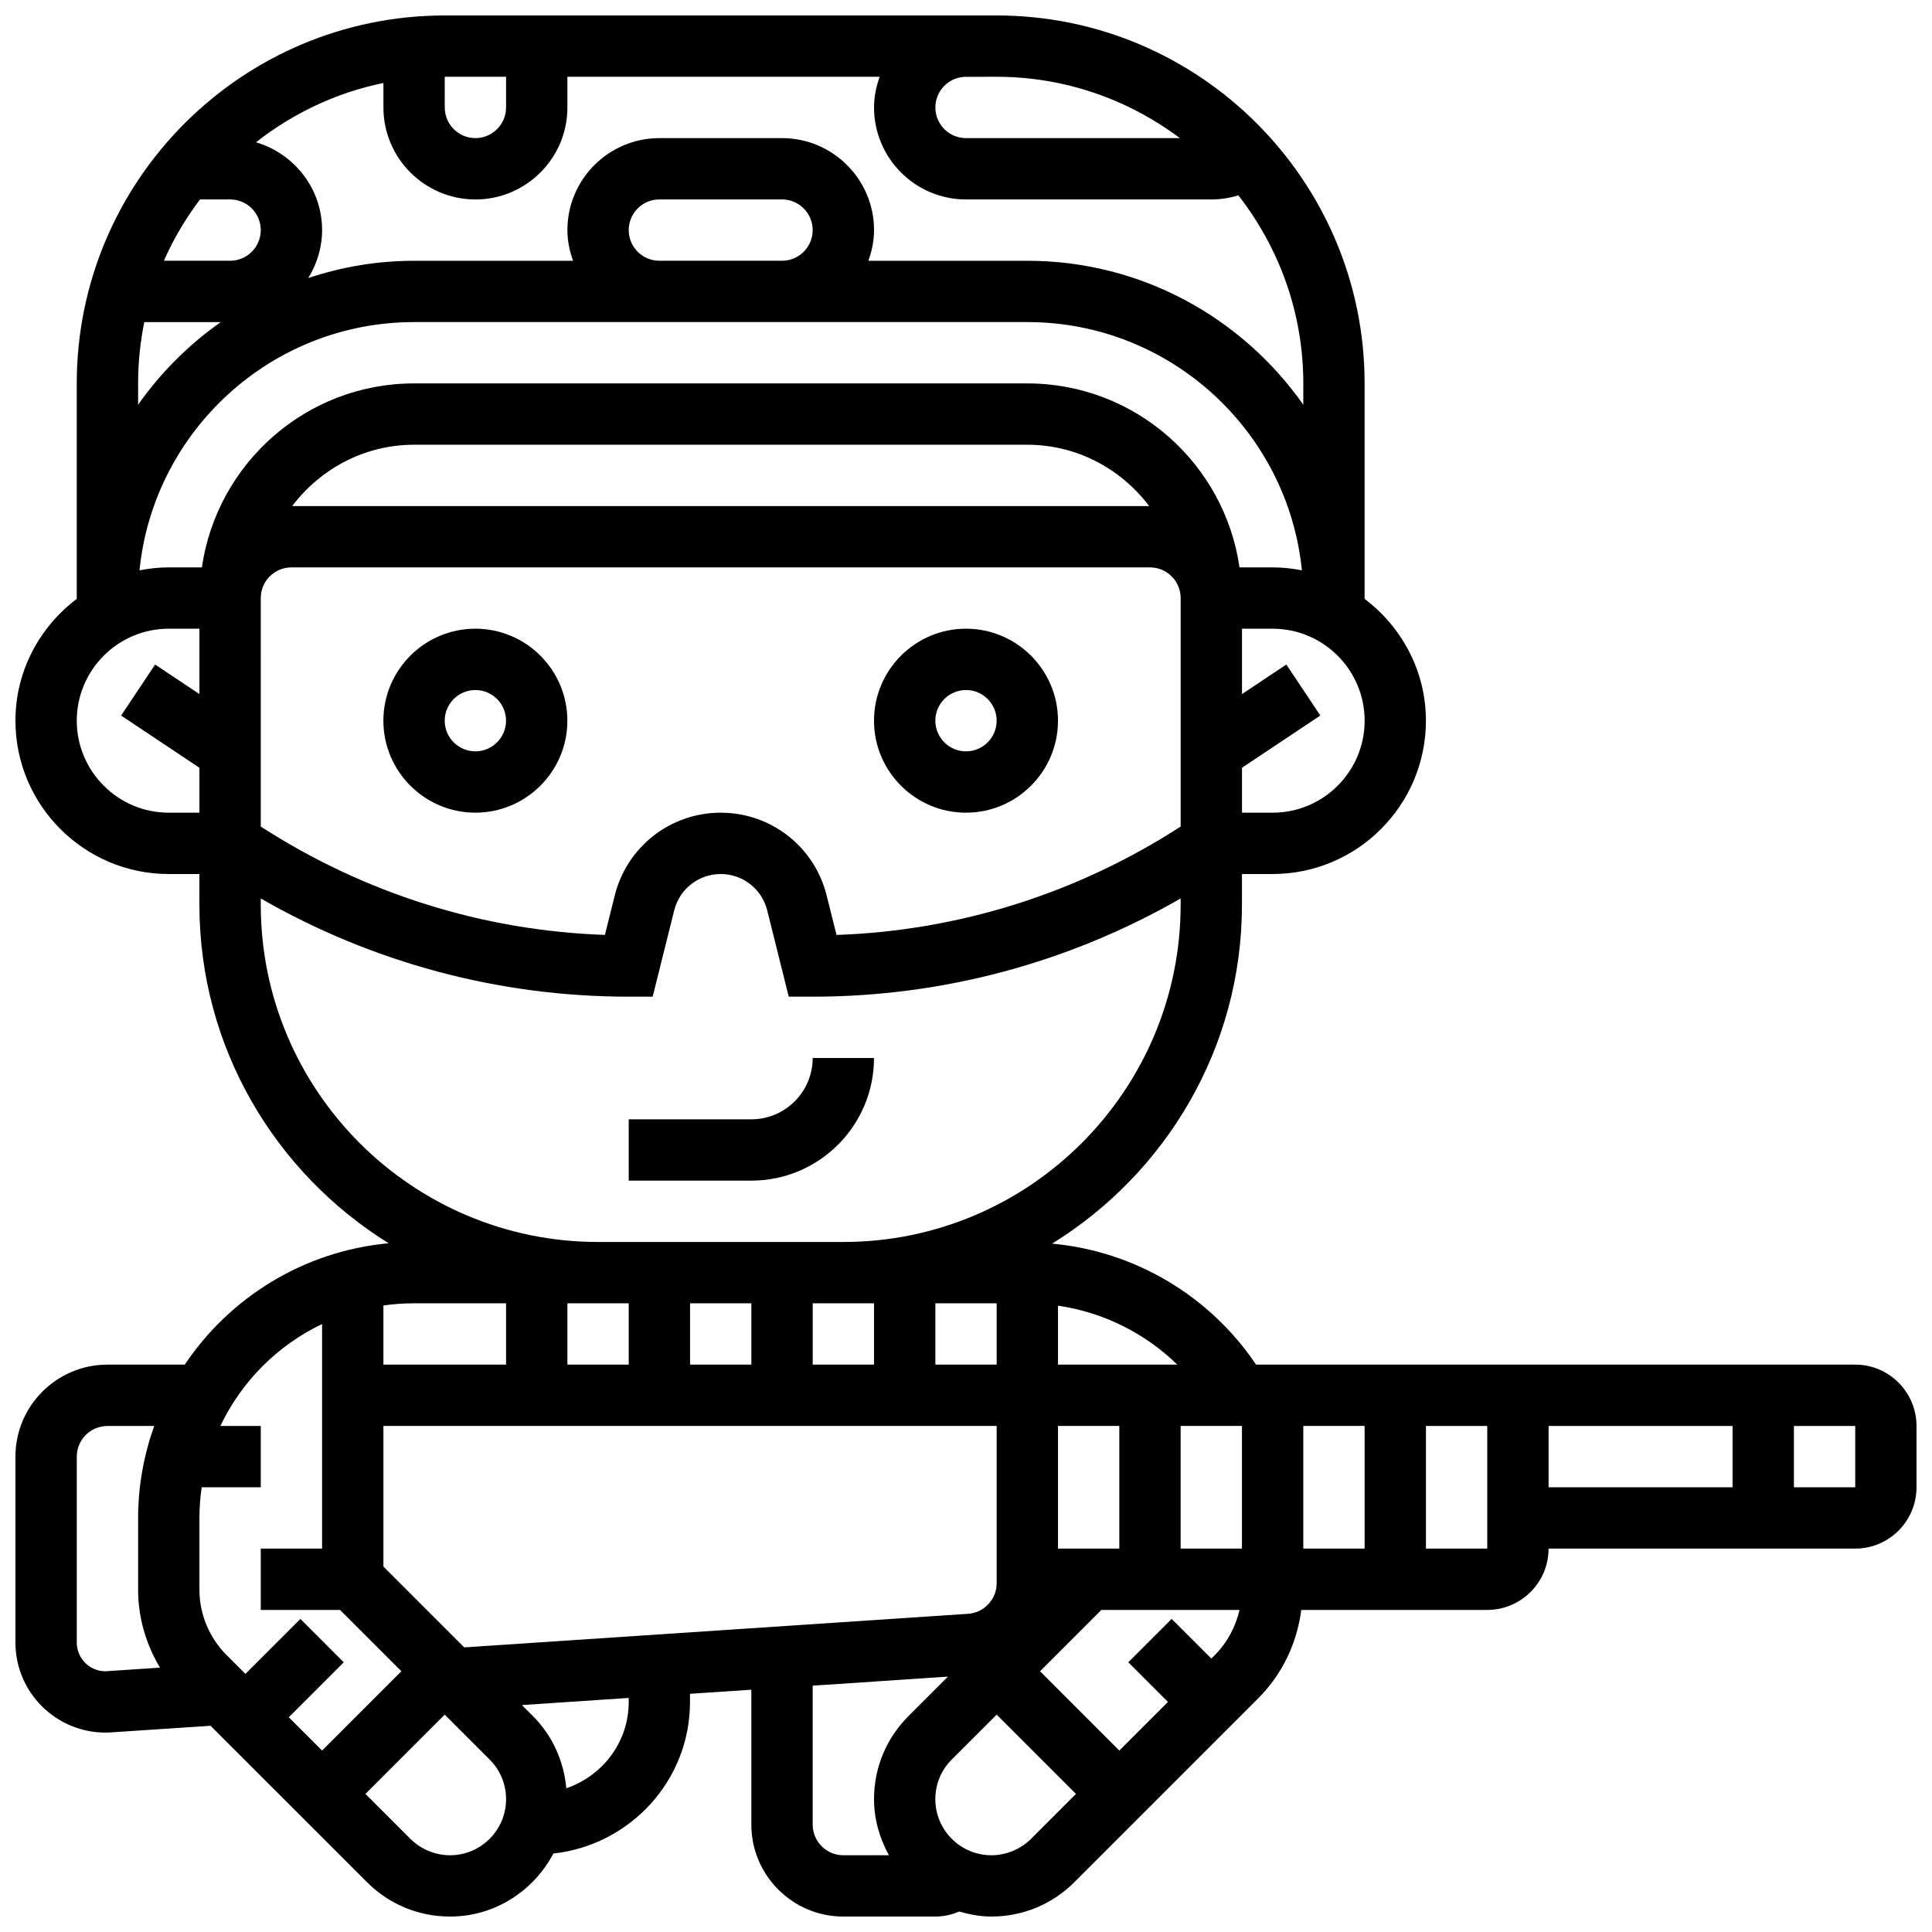 <?xml version="1.0" encoding="UTF-8"?>
<!-- Uploaded to: SVG Repo, www.svgrepo.com, Generator: SVG Repo Mixer Tools -->
<svg width="800px" height="800px" version="1.1" viewBox="144 144 512 512" xmlns="http://www.w3.org/2000/svg">
 <defs>
  <clipPath id="a">
   <path d="m148.09 148.09h503.81v503.81h-503.81z"/>
  </clipPath>
 </defs>
 <path d="m269.98 310.61c-13.441 0-24.379 10.938-24.379 24.379 0 13.441 10.938 24.379 24.379 24.379s24.379-10.938 24.379-24.379c-0.004-13.441-10.941-24.379-24.379-24.379zm0 32.504c-4.484 0-8.125-3.648-8.125-8.125 0-4.477 3.641-8.125 8.125-8.125s8.125 3.648 8.125 8.125c0 4.477-3.641 8.125-8.125 8.125z"/>
 <path d="m400 359.37c13.441 0 24.379-10.938 24.379-24.379 0-13.441-10.938-24.379-24.379-24.379s-24.379 10.938-24.379 24.379c0 13.441 10.938 24.379 24.379 24.379zm0-32.504c4.484 0 8.125 3.648 8.125 8.125 0 4.477-3.641 8.125-8.125 8.125s-8.125-3.648-8.125-8.125c-0.004-4.477 3.637-8.125 8.125-8.125z"/>
 <path d="m375.62 424.38h-16.25c0 8.965-7.289 16.25-16.25 16.25h-32.504v16.25h32.504c17.922 0.004 32.5-14.574 32.5-32.5z"/>
 <g clip-path="url(#a)">
  <path d="m635.65 505.64h-158.78c-12.285-18.273-32.195-30.074-54.055-32.066 30.133-18.625 50.316-51.867 50.316-89.824v-8.125h8.125c22.402 0 40.629-18.227 40.629-40.629 0-13.223-6.445-24.875-16.25-32.293v-57.094c0-53.77-43.742-97.512-97.512-97.512h-146.27c-53.77 0-97.512 43.742-97.512 97.512v57.094c-9.805 7.418-16.25 19.07-16.25 32.293 0 22.402 18.227 40.629 40.629 40.629h8.125v8.125c0 37.883 20.113 71.078 50.16 89.727-22.504 2.066-42.09 14.336-54.043 32.164h-20.492c-13.441 0-24.379 10.938-24.379 24.379v49.277c0 13.152 10.695 23.855 23.859 23.855 0.527 0 1.066-0.016 1.586-0.059l26.27-1.746 41.449 41.441c5.875 5.883 13.676 9.117 21.996 9.117 11.922 0 22.184-6.816 27.402-16.699 20.297-2.234 36.207-19.289 36.207-40.18v-2.152l16.25-1.082 0.004 35.738c0 13.441 10.938 24.379 24.379 24.379h24.379c2.211 0 4.348-0.488 6.34-1.332 2.727 0.777 5.539 1.328 8.512 1.328 8.312 0 16.121-3.234 21.996-9.117l48.754-48.754c6.394-6.394 10.223-14.578 11.383-23.387h49.281c8.965 0 16.25-7.289 16.25-16.25h81.258c8.965 0 16.25-7.289 16.25-16.25v-16.25c0.004-8.969-7.285-16.258-16.246-16.258zm-178.77 48.754v-32.504h16.25v32.504zm-211.27 4.762v-37.266h162.52v41.68c0 4.258-3.332 7.824-7.59 8.109l-133.51 8.898zm56.883-69.77h8.125v16.25h-16.25v-16.25zm73.133 0v16.25h-16.25v-16.25zm32.504 16.254h-16.25v-16.25h16.25zm-65.008 0h-16.25v-16.25h16.25zm81.258 48.754v-32.504h16.25v32.504zm65.008-32.504h16.25v32.504h-16.25zm-65.008-16.25v-15.625c11.953 1.738 23.035 7.258 31.617 15.625zm-219.4-308.79c4.484 0 8.125 3.648 8.125 8.125 0 4.481-3.641 8.129-8.125 8.129h-17.547c2.551-5.816 5.793-11.238 9.574-16.25zm48.754 32.504h162.52c37.852 0 69.07 28.902 72.762 65.789-2.512-0.488-5.098-0.781-7.754-0.781h-8.777c-3.965-27.523-27.637-48.754-56.23-48.754h-162.52c-28.594 0-52.266 21.234-56.23 48.754h-8.777c-2.656 0-5.242 0.293-7.754 0.781 3.691-36.883 34.91-65.789 72.762-65.789zm56.883-24.375c0-4.477 3.641-8.125 8.125-8.125h32.504c4.484 0 8.125 3.648 8.125 8.125 0 4.477-3.641 8.125-8.125 8.125h-32.504c-4.484 0-8.125-3.648-8.125-8.125zm137.93 73.133h-227.11c7.426-9.809 19.078-16.25 32.293-16.25h162.52c13.223-0.004 24.875 6.441 32.293 16.25zm-235.44 24.379c0-4.477 3.641-8.125 8.125-8.125h227.53c4.484 0 8.125 3.648 8.125 8.125v60.555c-27.367 17.691-58.703 27.598-91.199 28.727l-2.617-10.473c-3.215-12.918-14.762-21.93-28.07-21.93-13.309 0-24.855 9.012-28.074 21.926l-2.617 10.465c-32.496-1.129-63.832-11.035-91.199-28.715zm268.16 56.879h-8.125v-11.906l20.762-13.84-9.012-13.523-11.75 7.84v-17.324h8.125c13.441 0 24.379 10.938 24.379 24.379 0 13.438-10.938 24.375-24.379 24.375zm8.125-108.11c-16.188-23.031-42.902-38.152-73.133-38.152h-42.125c0.91-2.551 1.496-5.266 1.496-8.125 0-13.441-10.938-24.379-24.379-24.379h-32.504c-13.441 0-24.379 10.938-24.379 24.379 0 2.859 0.586 5.574 1.496 8.125h-42.125c-9.801 0-19.211 1.641-28.043 4.574 2.285-3.715 3.664-8.035 3.664-12.699 0-11.043-7.426-20.289-17.52-23.273 9.734-7.637 21.207-13.156 33.773-15.715v6.484c0 13.441 10.938 24.379 24.379 24.379s24.379-10.938 24.379-24.379l-0.004-8.129h82.754c-0.906 2.555-1.492 5.266-1.492 8.129 0 13.441 10.938 24.379 24.379 24.379h65.008c2.461 0 4.859-0.383 7.16-1.09 10.746 13.781 17.215 31.055 17.215 49.844zm-81.258-86.91c18.211 0 34.98 6.094 48.543 16.25l-56.668 0.004c-4.484 0-8.125-3.648-8.125-8.125 0-4.477 3.641-8.125 8.125-8.125zm-130.02 0v8.125c0 4.477-3.641 8.125-8.125 8.125s-8.125-3.648-8.125-8.125l-0.004-8.125zm-97.512 81.262c0-5.566 0.57-11.004 1.641-16.25h20.266c-8.516 5.981-15.926 13.391-21.906 21.898zm8.125 113.76c-13.441 0-24.379-10.938-24.379-24.379 0-13.441 10.938-24.379 24.379-24.379h8.125v17.324l-11.742-7.832-9.012 13.523 20.754 13.84v11.902zm24.379 24.379v-1.648c29.66 17.039 63.09 26.027 97.512 26.027h6.348l5.711-22.891c1.422-5.664 6.484-9.613 12.32-9.613 5.836 0 10.898 3.949 12.32 9.613l5.711 22.891h6.344c34.422 0 67.852-8.988 97.512-26.027v1.648c0 49.285-40.102 89.387-89.387 89.387h-65.004c-49.285 0-89.387-40.102-89.387-89.387zm40.629 105.64h24.379v16.25h-32.504v-15.676c2.656-0.379 5.363-0.574 8.125-0.574zm-24.379 5.496v59.512h-16.25v16.25h21.016l16.25 16.25-21.016 21.02-8.824-8.824 14.57-14.57-11.488-11.488-14.57 14.566-5.047-5.047c-4.543-4.543-7.144-10.824-7.144-17.242v-19.039c0-2.762 0.211-5.469 0.594-8.125h15.66v-16.25l-10.711-0.004c5.625-11.797 15.156-21.387 26.961-27.008zm-57.398 92.016c-4.195 0-7.609-3.41-7.609-7.606v-49.273c0-4.477 3.641-8.125 8.125-8.125h12.391c-2.711 7.637-4.262 15.82-4.262 24.375v19.039c0 7.402 2.106 14.434 5.793 20.633zm91.301 48.758c-3.91 0-7.734-1.586-10.508-4.356l-11.902-11.898 21.012-21.012 11.895 11.895c2.816 2.812 4.359 6.543 4.359 10.508 0 8.199-6.664 14.863-14.855 14.863zm47.359-40.629c0 10.59-6.832 19.527-16.535 22.883-0.668-7.199-3.648-13.918-8.824-19.105l-2.949-2.949 28.309-1.895zm48.754 32.504v-36.82l35.844-2.391-10.484 10.484c-5.871 5.875-9.105 13.684-9.105 21.988 0 5.41 1.512 10.426 3.949 14.863h-12.074c-4.488 0-8.129-3.648-8.129-8.125zm57.867 3.777c-2.773 2.762-6.59 4.348-10.508 4.348-8.191 0-14.855-6.664-14.855-14.863 0-3.965 1.543-7.703 4.348-10.508l11.906-11.895 21.012 21.012zm48.754-48.766-0.98 0.992-10.508-10.508-11.488 11.488 10.504 10.512-12.887 12.887-21.016-21.016 16.25-16.25h36.621c-1.02 4.461-3.238 8.637-6.496 11.895zm55.898-28.148v-32.504h16.25v32.504zm32.504-32.504h48.754v16.25h-48.754zm81.262 16.254h-16.25v-16.25h16.25z"/>
 </g>
</svg>